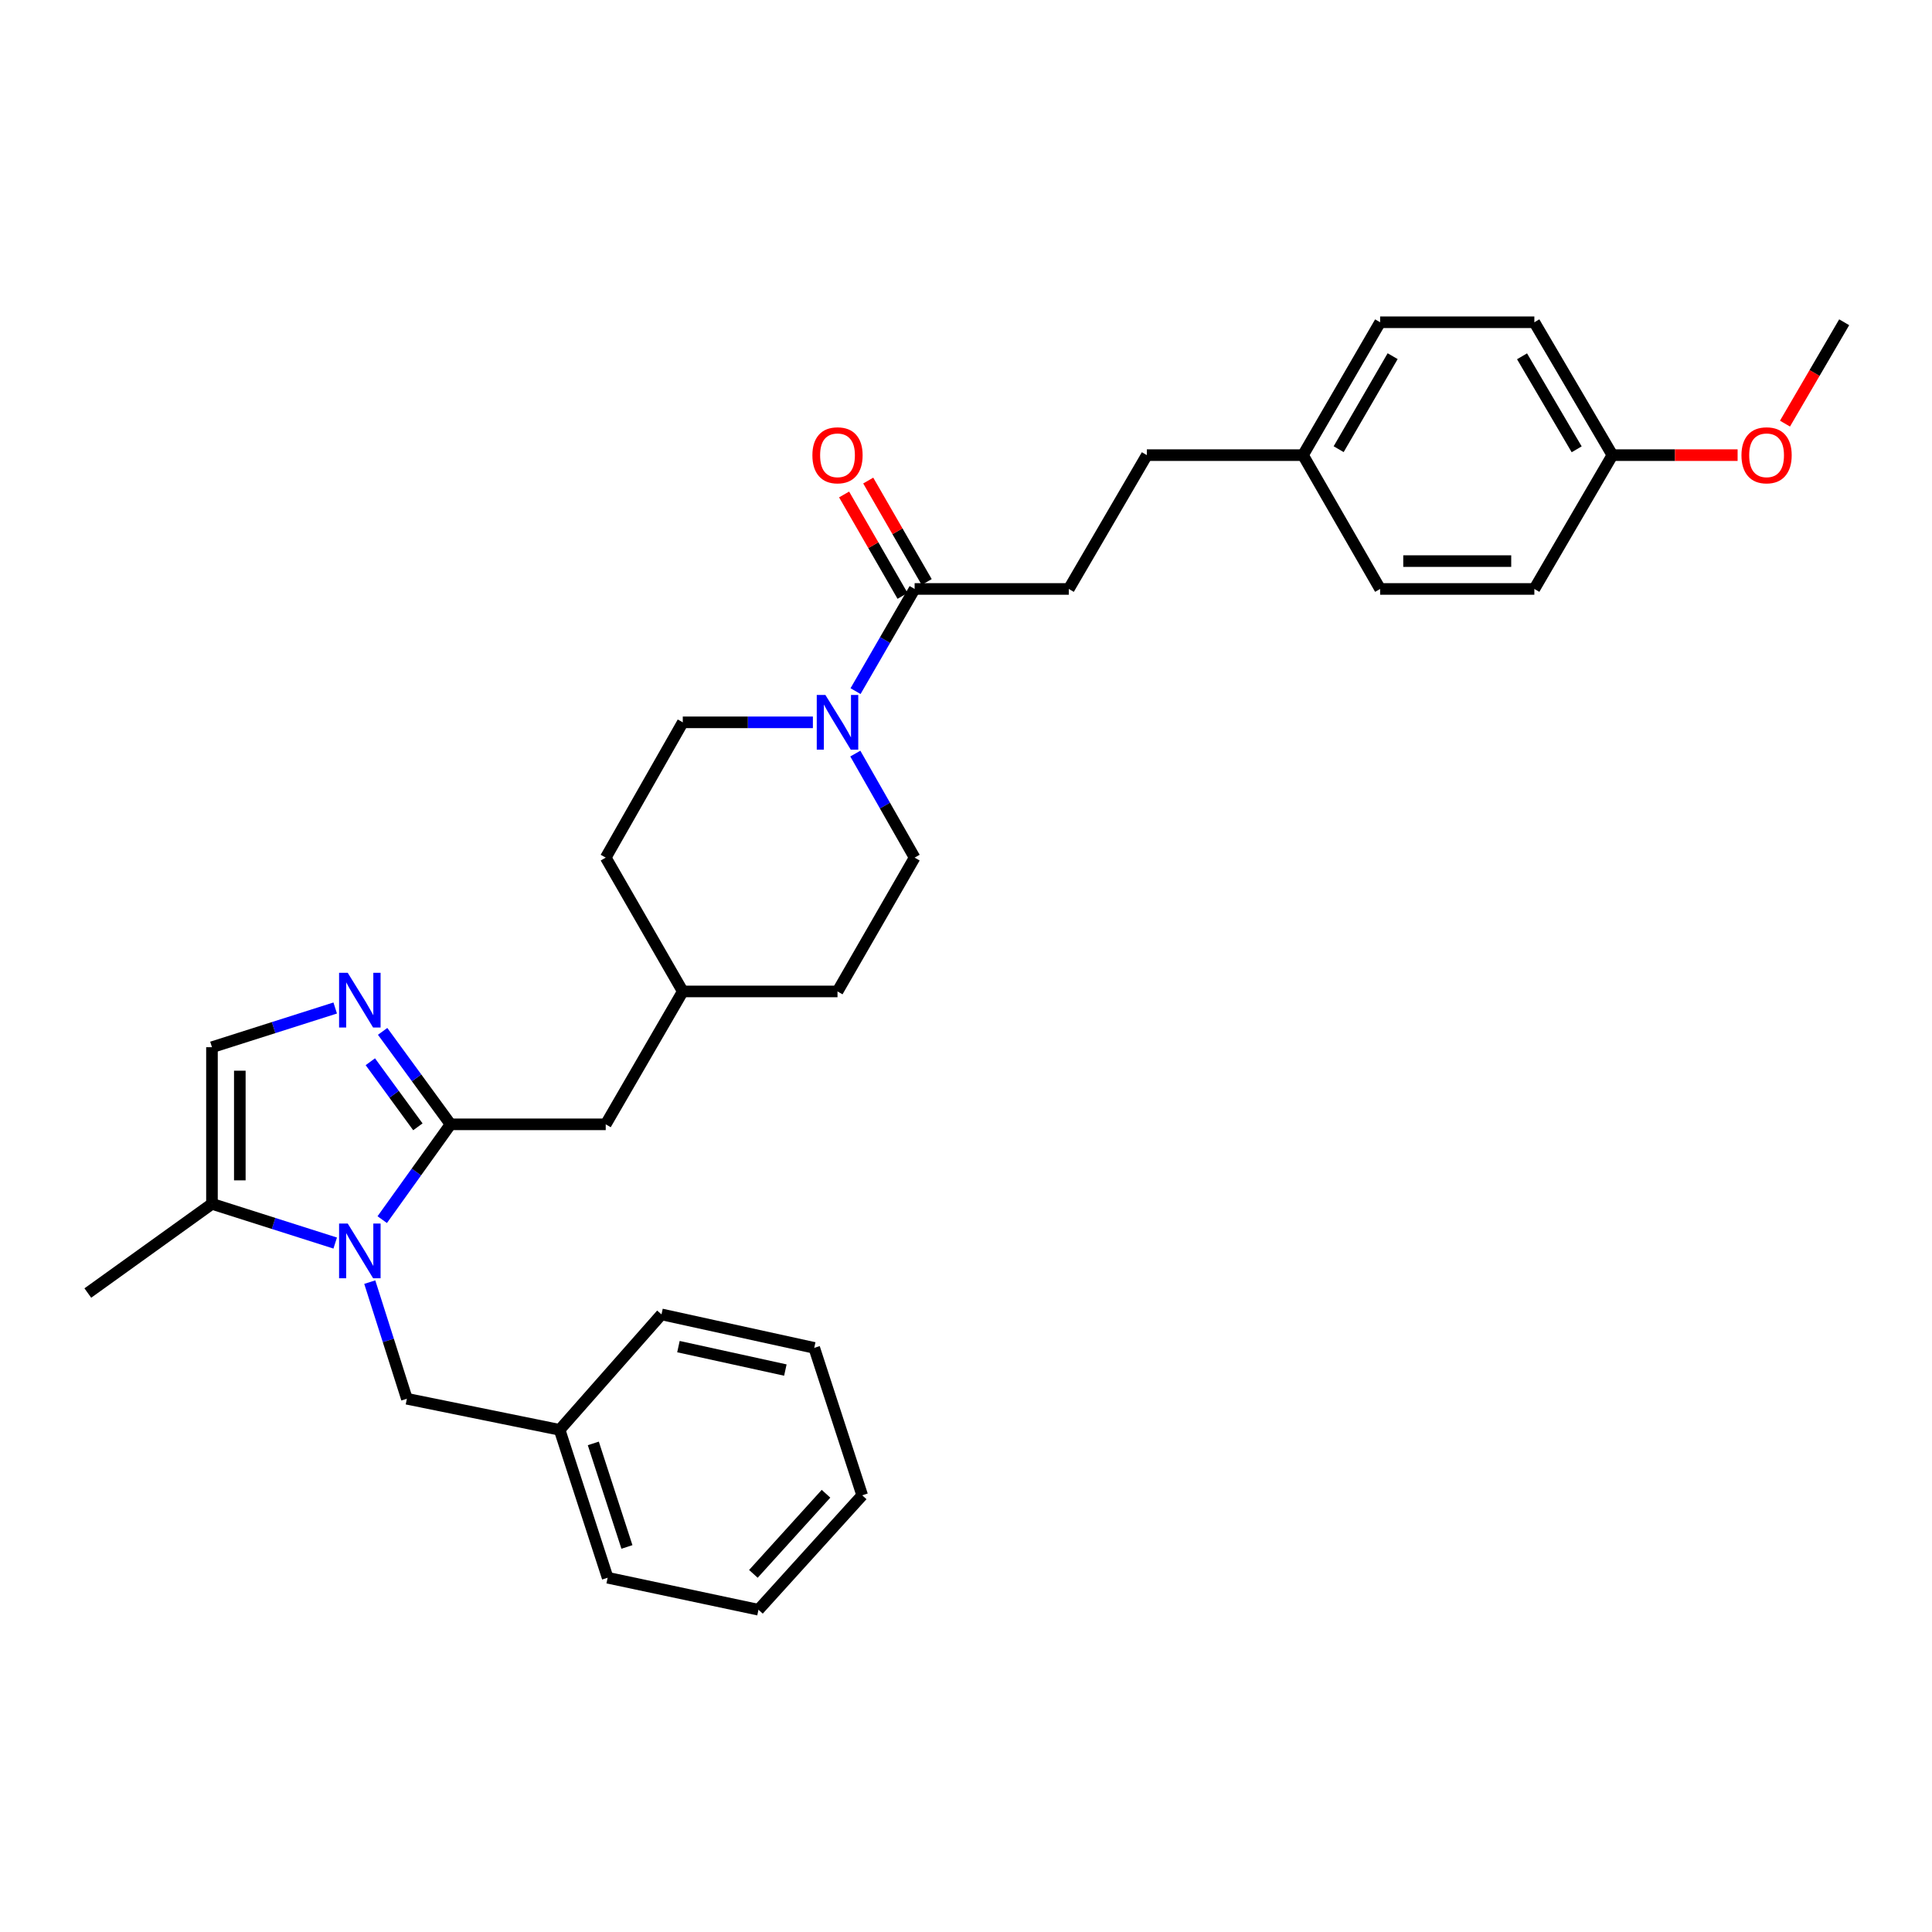 <?xml version='1.0' encoding='iso-8859-1'?>
<svg version='1.1' baseProfile='full'
              xmlns='http://www.w3.org/2000/svg'
                      xmlns:rdkit='http://www.rdkit.org/xml'
                      xmlns:xlink='http://www.w3.org/1999/xlink'
                  xml:space='preserve'
width='1000px' height='1000px' viewBox='0 0 1000 1000'>
<!-- END OF HEADER -->
<rect style='opacity:1.0;fill:#FFFFFF;stroke:none' width='1000' height='1000' x='0' y='0'> </rect>
<path class='bond-0' d='M 197.843,631.282 L 215.524,606.616' style='fill:none;fill-rule:evenodd;stroke:#0000FF;stroke-width:6px;stroke-linecap:butt;stroke-linejoin:miter;stroke-opacity:1' />
<path class='bond-0' d='M 215.524,606.616 L 233.206,581.95' style='fill:none;fill-rule:evenodd;stroke:#000000;stroke-width:6px;stroke-linecap:butt;stroke-linejoin:miter;stroke-opacity:1' />
<path class='bond-3' d='M 173.5,643.402 L 141.606,633.255' style='fill:none;fill-rule:evenodd;stroke:#0000FF;stroke-width:6px;stroke-linecap:butt;stroke-linejoin:miter;stroke-opacity:1' />
<path class='bond-3' d='M 141.606,633.255 L 109.712,623.109' style='fill:none;fill-rule:evenodd;stroke:#000000;stroke-width:6px;stroke-linecap:butt;stroke-linejoin:miter;stroke-opacity:1' />
<path class='bond-6' d='M 191.391,663.625 L 200.994,693.809' style='fill:none;fill-rule:evenodd;stroke:#0000FF;stroke-width:6px;stroke-linecap:butt;stroke-linejoin:miter;stroke-opacity:1' />
<path class='bond-6' d='M 200.994,693.809 L 210.596,723.993' style='fill:none;fill-rule:evenodd;stroke:#000000;stroke-width:6px;stroke-linecap:butt;stroke-linejoin:miter;stroke-opacity:1' />
<path class='bond-1' d='M 233.206,581.95 L 215.627,557.892' style='fill:none;fill-rule:evenodd;stroke:#000000;stroke-width:6px;stroke-linecap:butt;stroke-linejoin:miter;stroke-opacity:1' />
<path class='bond-1' d='M 215.627,557.892 L 198.048,533.834' style='fill:none;fill-rule:evenodd;stroke:#0000FF;stroke-width:6px;stroke-linecap:butt;stroke-linejoin:miter;stroke-opacity:1' />
<path class='bond-1' d='M 216.292,583.238 L 203.987,566.397' style='fill:none;fill-rule:evenodd;stroke:#000000;stroke-width:6px;stroke-linecap:butt;stroke-linejoin:miter;stroke-opacity:1' />
<path class='bond-1' d='M 203.987,566.397 L 191.682,549.557' style='fill:none;fill-rule:evenodd;stroke:#0000FF;stroke-width:6px;stroke-linecap:butt;stroke-linejoin:miter;stroke-opacity:1' />
<path class='bond-7' d='M 233.206,581.95 L 313.522,581.95' style='fill:none;fill-rule:evenodd;stroke:#000000;stroke-width:6px;stroke-linecap:butt;stroke-linejoin:miter;stroke-opacity:1' />
<path class='bond-31' d='M 173.5,521.74 L 141.606,531.886' style='fill:none;fill-rule:evenodd;stroke:#0000FF;stroke-width:6px;stroke-linecap:butt;stroke-linejoin:miter;stroke-opacity:1' />
<path class='bond-31' d='M 141.606,531.886 L 109.712,542.032' style='fill:none;fill-rule:evenodd;stroke:#000000;stroke-width:6px;stroke-linecap:butt;stroke-linejoin:miter;stroke-opacity:1' />
<path class='bond-2' d='M 442.712,390.054 L 458.061,416.979' style='fill:none;fill-rule:evenodd;stroke:#0000FF;stroke-width:6px;stroke-linecap:butt;stroke-linejoin:miter;stroke-opacity:1' />
<path class='bond-2' d='M 458.061,416.979 L 473.409,443.904' style='fill:none;fill-rule:evenodd;stroke:#000000;stroke-width:6px;stroke-linecap:butt;stroke-linejoin:miter;stroke-opacity:1' />
<path class='bond-5' d='M 442.832,357.726 L 458.121,331.283' style='fill:none;fill-rule:evenodd;stroke:#0000FF;stroke-width:6px;stroke-linecap:butt;stroke-linejoin:miter;stroke-opacity:1' />
<path class='bond-5' d='M 458.121,331.283 L 473.409,304.84' style='fill:none;fill-rule:evenodd;stroke:#000000;stroke-width:6px;stroke-linecap:butt;stroke-linejoin:miter;stroke-opacity:1' />
<path class='bond-33' d='M 420.75,373.879 L 387.079,373.879' style='fill:none;fill-rule:evenodd;stroke:#0000FF;stroke-width:6px;stroke-linecap:butt;stroke-linejoin:miter;stroke-opacity:1' />
<path class='bond-33' d='M 387.079,373.879 L 353.408,373.879' style='fill:none;fill-rule:evenodd;stroke:#000000;stroke-width:6px;stroke-linecap:butt;stroke-linejoin:miter;stroke-opacity:1' />
<path class='bond-4' d='M 109.712,623.109 L 109.712,542.032' style='fill:none;fill-rule:evenodd;stroke:#000000;stroke-width:6px;stroke-linecap:butt;stroke-linejoin:miter;stroke-opacity:1' />
<path class='bond-4' d='M 124.129,610.948 L 124.129,554.194' style='fill:none;fill-rule:evenodd;stroke:#000000;stroke-width:6px;stroke-linecap:butt;stroke-linejoin:miter;stroke-opacity:1' />
<path class='bond-24' d='M 109.712,623.109 L 45.455,669.274' style='fill:none;fill-rule:evenodd;stroke:#000000;stroke-width:6px;stroke-linecap:butt;stroke-linejoin:miter;stroke-opacity:1' />
<path class='bond-10' d='M 479.655,301.241 L 464.525,274.988' style='fill:none;fill-rule:evenodd;stroke:#000000;stroke-width:6px;stroke-linecap:butt;stroke-linejoin:miter;stroke-opacity:1' />
<path class='bond-10' d='M 464.525,274.988 L 449.395,248.736' style='fill:none;fill-rule:evenodd;stroke:#FF0000;stroke-width:6px;stroke-linecap:butt;stroke-linejoin:miter;stroke-opacity:1' />
<path class='bond-10' d='M 467.164,308.439 L 452.034,282.187' style='fill:none;fill-rule:evenodd;stroke:#000000;stroke-width:6px;stroke-linecap:butt;stroke-linejoin:miter;stroke-opacity:1' />
<path class='bond-10' d='M 452.034,282.187 L 436.905,255.935' style='fill:none;fill-rule:evenodd;stroke:#FF0000;stroke-width:6px;stroke-linecap:butt;stroke-linejoin:miter;stroke-opacity:1' />
<path class='bond-11' d='M 473.409,304.84 L 553.213,304.84' style='fill:none;fill-rule:evenodd;stroke:#000000;stroke-width:6px;stroke-linecap:butt;stroke-linejoin:miter;stroke-opacity:1' />
<path class='bond-16' d='M 210.596,723.993 L 289.655,740.075' style='fill:none;fill-rule:evenodd;stroke:#000000;stroke-width:6px;stroke-linecap:butt;stroke-linejoin:miter;stroke-opacity:1' />
<path class='bond-12' d='M 313.522,581.95 L 353.408,513.167' style='fill:none;fill-rule:evenodd;stroke:#000000;stroke-width:6px;stroke-linecap:butt;stroke-linejoin:miter;stroke-opacity:1' />
<path class='bond-8' d='M 473.409,443.904 L 433.492,513.167' style='fill:none;fill-rule:evenodd;stroke:#000000;stroke-width:6px;stroke-linecap:butt;stroke-linejoin:miter;stroke-opacity:1' />
<path class='bond-9' d='M 353.408,373.879 L 313.522,443.904' style='fill:none;fill-rule:evenodd;stroke:#000000;stroke-width:6px;stroke-linecap:butt;stroke-linejoin:miter;stroke-opacity:1' />
<path class='bond-15' d='M 553.213,304.84 L 593.611,235.577' style='fill:none;fill-rule:evenodd;stroke:#000000;stroke-width:6px;stroke-linecap:butt;stroke-linejoin:miter;stroke-opacity:1' />
<path class='bond-17' d='M 353.408,513.167 L 313.522,443.904' style='fill:none;fill-rule:evenodd;stroke:#000000;stroke-width:6px;stroke-linecap:butt;stroke-linejoin:miter;stroke-opacity:1' />
<path class='bond-18' d='M 353.408,513.167 L 433.492,513.167' style='fill:none;fill-rule:evenodd;stroke:#000000;stroke-width:6px;stroke-linecap:butt;stroke-linejoin:miter;stroke-opacity:1' />
<path class='bond-13' d='M 674.432,235.577 L 593.611,235.577' style='fill:none;fill-rule:evenodd;stroke:#000000;stroke-width:6px;stroke-linecap:butt;stroke-linejoin:miter;stroke-opacity:1' />
<path class='bond-19' d='M 674.432,235.577 L 714.35,304.84' style='fill:none;fill-rule:evenodd;stroke:#000000;stroke-width:6px;stroke-linecap:butt;stroke-linejoin:miter;stroke-opacity:1' />
<path class='bond-20' d='M 674.432,235.577 L 714.35,166.802' style='fill:none;fill-rule:evenodd;stroke:#000000;stroke-width:6px;stroke-linecap:butt;stroke-linejoin:miter;stroke-opacity:1' />
<path class='bond-20' d='M 692.888,232.497 L 720.831,184.355' style='fill:none;fill-rule:evenodd;stroke:#000000;stroke-width:6px;stroke-linecap:butt;stroke-linejoin:miter;stroke-opacity:1' />
<path class='bond-14' d='M 834.576,235.577 L 794.177,166.802' style='fill:none;fill-rule:evenodd;stroke:#000000;stroke-width:6px;stroke-linecap:butt;stroke-linejoin:miter;stroke-opacity:1' />
<path class='bond-14' d='M 816.085,232.562 L 787.807,184.42' style='fill:none;fill-rule:evenodd;stroke:#000000;stroke-width:6px;stroke-linecap:butt;stroke-linejoin:miter;stroke-opacity:1' />
<path class='bond-23' d='M 834.576,235.577 L 866.98,235.577' style='fill:none;fill-rule:evenodd;stroke:#000000;stroke-width:6px;stroke-linecap:butt;stroke-linejoin:miter;stroke-opacity:1' />
<path class='bond-23' d='M 866.98,235.577 L 899.384,235.577' style='fill:none;fill-rule:evenodd;stroke:#FF0000;stroke-width:6px;stroke-linecap:butt;stroke-linejoin:miter;stroke-opacity:1' />
<path class='bond-34' d='M 834.576,235.577 L 794.177,304.84' style='fill:none;fill-rule:evenodd;stroke:#000000;stroke-width:6px;stroke-linecap:butt;stroke-linejoin:miter;stroke-opacity:1' />
<path class='bond-25' d='M 289.655,740.075 L 314.515,816.635' style='fill:none;fill-rule:evenodd;stroke:#000000;stroke-width:6px;stroke-linecap:butt;stroke-linejoin:miter;stroke-opacity:1' />
<path class='bond-25' d='M 307.096,747.107 L 324.498,800.699' style='fill:none;fill-rule:evenodd;stroke:#000000;stroke-width:6px;stroke-linecap:butt;stroke-linejoin:miter;stroke-opacity:1' />
<path class='bond-26' d='M 289.655,740.075 L 342.387,680.327' style='fill:none;fill-rule:evenodd;stroke:#000000;stroke-width:6px;stroke-linecap:butt;stroke-linejoin:miter;stroke-opacity:1' />
<path class='bond-21' d='M 714.35,304.84 L 794.177,304.84' style='fill:none;fill-rule:evenodd;stroke:#000000;stroke-width:6px;stroke-linecap:butt;stroke-linejoin:miter;stroke-opacity:1' />
<path class='bond-21' d='M 726.324,290.424 L 782.203,290.424' style='fill:none;fill-rule:evenodd;stroke:#000000;stroke-width:6px;stroke-linecap:butt;stroke-linejoin:miter;stroke-opacity:1' />
<path class='bond-22' d='M 714.35,166.802 L 794.177,166.802' style='fill:none;fill-rule:evenodd;stroke:#000000;stroke-width:6px;stroke-linecap:butt;stroke-linejoin:miter;stroke-opacity:1' />
<path class='bond-27' d='M 923.905,219.266 L 939.225,193.034' style='fill:none;fill-rule:evenodd;stroke:#FF0000;stroke-width:6px;stroke-linecap:butt;stroke-linejoin:miter;stroke-opacity:1' />
<path class='bond-27' d='M 939.225,193.034 L 954.545,166.802' style='fill:none;fill-rule:evenodd;stroke:#000000;stroke-width:6px;stroke-linecap:butt;stroke-linejoin:miter;stroke-opacity:1' />
<path class='bond-28' d='M 314.515,816.635 L 392.581,833.198' style='fill:none;fill-rule:evenodd;stroke:#000000;stroke-width:6px;stroke-linecap:butt;stroke-linejoin:miter;stroke-opacity:1' />
<path class='bond-29' d='M 342.387,680.327 L 421.446,697.659' style='fill:none;fill-rule:evenodd;stroke:#000000;stroke-width:6px;stroke-linecap:butt;stroke-linejoin:miter;stroke-opacity:1' />
<path class='bond-29' d='M 351.159,697.009 L 406.5,709.141' style='fill:none;fill-rule:evenodd;stroke:#000000;stroke-width:6px;stroke-linecap:butt;stroke-linejoin:miter;stroke-opacity:1' />
<path class='bond-32' d='M 392.581,833.198 L 446.274,773.962' style='fill:none;fill-rule:evenodd;stroke:#000000;stroke-width:6px;stroke-linecap:butt;stroke-linejoin:miter;stroke-opacity:1' />
<path class='bond-32' d='M 389.953,814.631 L 427.539,773.166' style='fill:none;fill-rule:evenodd;stroke:#000000;stroke-width:6px;stroke-linecap:butt;stroke-linejoin:miter;stroke-opacity:1' />
<path class='bond-30' d='M 421.446,697.659 L 446.274,773.962' style='fill:none;fill-rule:evenodd;stroke:#000000;stroke-width:6px;stroke-linecap:butt;stroke-linejoin:miter;stroke-opacity:1' />
<path  class='atom-0' d='M 179.988 633.297
L 189.268 648.297
Q 190.188 649.777, 191.668 652.457
Q 193.148 655.137, 193.228 655.297
L 193.228 633.297
L 196.988 633.297
L 196.988 661.617
L 193.108 661.617
L 183.148 645.217
Q 181.988 643.297, 180.748 641.097
Q 179.548 638.897, 179.188 638.217
L 179.188 661.617
L 175.508 661.617
L 175.508 633.297
L 179.988 633.297
' fill='#0000FF'/>
<path  class='atom-2' d='M 179.988 503.524
L 189.268 518.524
Q 190.188 520.004, 191.668 522.684
Q 193.148 525.364, 193.228 525.524
L 193.228 503.524
L 196.988 503.524
L 196.988 531.844
L 193.108 531.844
L 183.148 515.444
Q 181.988 513.524, 180.748 511.324
Q 179.548 509.124, 179.188 508.444
L 179.188 531.844
L 175.508 531.844
L 175.508 503.524
L 179.988 503.524
' fill='#0000FF'/>
<path  class='atom-3' d='M 427.232 359.719
L 436.512 374.719
Q 437.432 376.199, 438.912 378.879
Q 440.392 381.559, 440.472 381.719
L 440.472 359.719
L 444.232 359.719
L 444.232 388.039
L 440.352 388.039
L 430.392 371.639
Q 429.232 369.719, 427.992 367.519
Q 426.792 365.319, 426.432 364.639
L 426.432 388.039
L 422.752 388.039
L 422.752 359.719
L 427.232 359.719
' fill='#0000FF'/>
<path  class='atom-11' d='M 420.492 235.657
Q 420.492 228.857, 423.852 225.057
Q 427.212 221.257, 433.492 221.257
Q 439.772 221.257, 443.132 225.057
Q 446.492 228.857, 446.492 235.657
Q 446.492 242.537, 443.092 246.457
Q 439.692 250.337, 433.492 250.337
Q 427.252 250.337, 423.852 246.457
Q 420.492 242.577, 420.492 235.657
M 433.492 247.137
Q 437.812 247.137, 440.132 244.257
Q 442.492 241.337, 442.492 235.657
Q 442.492 230.097, 440.132 227.297
Q 437.812 224.457, 433.492 224.457
Q 429.172 224.457, 426.812 227.257
Q 424.492 230.057, 424.492 235.657
Q 424.492 241.377, 426.812 244.257
Q 429.172 247.137, 433.492 247.137
' fill='#FF0000'/>
<path  class='atom-24' d='M 901.379 235.657
Q 901.379 228.857, 904.739 225.057
Q 908.099 221.257, 914.379 221.257
Q 920.659 221.257, 924.019 225.057
Q 927.379 228.857, 927.379 235.657
Q 927.379 242.537, 923.979 246.457
Q 920.579 250.337, 914.379 250.337
Q 908.139 250.337, 904.739 246.457
Q 901.379 242.577, 901.379 235.657
M 914.379 247.137
Q 918.699 247.137, 921.019 244.257
Q 923.379 241.337, 923.379 235.657
Q 923.379 230.097, 921.019 227.297
Q 918.699 224.457, 914.379 224.457
Q 910.059 224.457, 907.699 227.257
Q 905.379 230.057, 905.379 235.657
Q 905.379 241.377, 907.699 244.257
Q 910.059 247.137, 914.379 247.137
' fill='#FF0000'/>
</svg>
